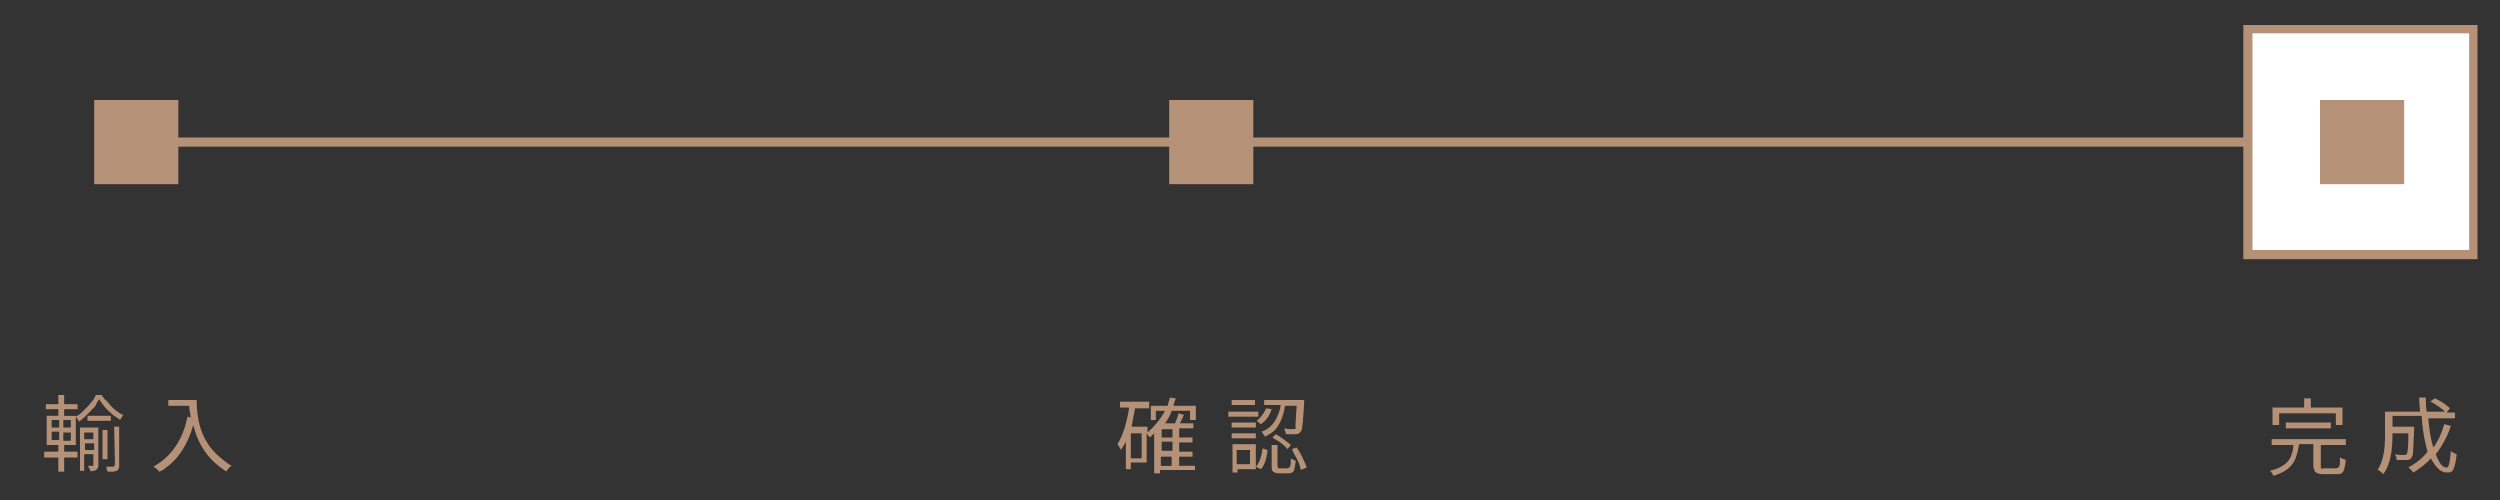 <?xml version="1.0" encoding="utf-8"?>
<!-- Generator: Adobe Illustrator 24.0.3, SVG Export Plug-In . SVG Version: 6.00 Build 0)  -->
<svg version="1.1" id="レイヤー_1" xmlns="http://www.w3.org/2000/svg" xmlns:xlink="http://www.w3.org/1999/xlink" x="0px"
	 y="0px" viewBox="0 0 300 60" style="enable-background:new 0 0 300 60;" xml:space="preserve">
<rect x="0" y="0" width="300" height="60" fill="#333333" stroke="none"/>
<style type="text/css">
	.st0{fill:#B59177;}
	.st1{fill:#FFFFFF;}
</style>
<title>m-contact-contents-step-sp03</title>
<rect x="11.4" y="16.5" class="st0" width="268" height="1.1"/>
<rect x="269.8" y="3.5" class="st1" width="27.1" height="27.1"/>
<path class="st0" d="M296.3,4v26h-26V4H296.3 M297.3,3h-28.1v28.1h28.1V3z"/>
<rect x="140.3" y="12" class="st0" width="10.1" height="10.1"/>
<rect x="278.4" y="12" class="st0" width="10.1" height="10.1"/>
<rect x="11.3" y="12" class="st0" width="10.1" height="10.1"/>
<g>
	<path class="st0" d="M7.7,54.2h1.6v0.7H7.7v1.7H7v-1.7H5.3v-0.7H7v-0.8H5.6v-3.5H7v-0.8H5.5v-0.6H7v-1.1h0.7v1.1h1.6v0.6H7.7v0.8
		h1.4v3.5H7.7V54.2z M6.2,51.3h0.9v-0.9H6.2V51.3z M6.2,52.8h0.9v-1H6.2V52.8z M8.5,50.4H7.6v0.9h0.9V50.4z M8.5,51.9H7.6v1h0.9
		V51.9z M12.2,47.4c0.2,0.3,0.3,0.5,0.6,0.7c0.2,0.2,0.4,0.5,0.6,0.7c0.2,0.2,0.4,0.4,0.7,0.6s0.4,0.3,0.7,0.4
		c-0.1,0.1-0.1,0.2-0.2,0.3c-0.1,0.1-0.1,0.2-0.2,0.3c-0.2-0.2-0.4-0.3-0.7-0.5s-0.4-0.4-0.7-0.6c-0.2-0.2-0.4-0.4-0.6-0.7
		c-0.2-0.2-0.3-0.4-0.5-0.7c-0.1,0.2-0.3,0.4-0.4,0.7s-0.4,0.4-0.6,0.7c-0.2,0.2-0.4,0.4-0.7,0.7s-0.5,0.4-0.7,0.6
		c-0.1-0.1-0.1-0.2-0.2-0.3c-0.1-0.2-0.2-0.2-0.2-0.3c0.3-0.2,0.5-0.3,0.7-0.5c0.2-0.2,0.4-0.4,0.7-0.7s0.4-0.5,0.6-0.7
		c0.2-0.2,0.3-0.5,0.4-0.7H12.2z M11.8,55.9c0,0.1,0,0.2-0.1,0.3s-0.1,0.2-0.2,0.2c-0.1,0.1-0.2,0.1-0.3,0.1c-0.2,0.1-0.3,0-0.4,0
		c0-0.1,0-0.2-0.1-0.3c-0.1-0.1-0.1-0.2-0.1-0.3h0.5c0.1,0,0.1-0.1,0.1-0.1v-1.3h-1.1v2H9.6v-5.2h2.2V55.9z M10.1,51.9v0.8h1.1v-0.8
		H10.1z M11.3,54v-0.8h-1.1V54H11.3z M13.3,50.5h-2.8v-0.6h2.8V50.5z M12.9,55.1h-0.6v-3.5h0.6V55.1z M13.7,51.2h0.6v4.7
		c0,0.2,0,0.3-0.1,0.4s-0.1,0.2-0.2,0.2s-0.3,0.1-0.4,0.1c-0.2,0-0.4,0-0.7,0c0-0.1-0.1-0.2-0.1-0.3S12.8,56,12.7,56
		c0.1,0,0.2,0,0.3,0s0.2,0,0.3,0c0.1,0,0.2,0,0.2,0s0.1,0,0.1,0c0.1,0,0.1,0,0.1-0.1s0.1-0.1,0.1-0.1L13.7,51.2L13.7,51.2z"/>
	<path class="st0" d="M20.4,48h3.2c0,2.9,0.8,5.1,2.6,6.7c0.5,0.4,1,0.9,1.6,1.2c-0.2,0.1-0.4,0.3-0.6,0.6c0,0,0,0,0,0.1
		c-2.1-1.3-3.4-3.1-4-5.6c-0.7,2.4-1.8,4.1-3.4,5.2c-0.2,0.2-0.4,0.3-0.7,0.4c-0.2-0.3-0.4-0.4-0.7-0.6c1.8-1,3.1-2.6,3.8-4.8
		c0.1-0.4,0.2-0.8,0.3-1.2l0.4,0.1c-0.1-0.6-0.2-1-0.2-1.4h-2.5V48z"/>
</g>
<g>
	<path class="st0" d="M143.4,55.8v0.6h-4.2v0.4h-0.7v-4.8c-0.2,0.2-0.3,0.3-0.5,0.5c-0.1-0.1-0.3-0.3-0.4-0.5v3.5h-1.9v0.8h-0.6
		v-3.3c-0.2,0.4-0.4,0.7-0.6,1c-0.1-0.3-0.3-0.5-0.4-0.7c0.6-1,1.1-2.4,1.4-4.4h-1.1v-0.7h3.5V49h-1.7c-0.1,0.7-0.3,1.5-0.4,2.2h1.9
		v0.7c0.8-0.7,1.5-1.5,2.1-2.6h-1.1v1.1h-0.6v-1.7h2c0.1-0.3,0.2-0.7,0.3-1l0.7,0.1c-0.1,0.2-0.2,0.6-0.3,0.9h2.7v1.7h-0.7v-1.1
		h-2.2c-0.2,0.6-0.5,1.1-0.8,1.5h1.2c0.2-0.5,0.4-0.9,0.4-1.2l0.7,0.2c-0.1,0.1-0.2,0.3-0.3,0.6c-0.1,0.2-0.2,0.3-0.2,0.4h1.6v0.6
		h-1.7v1.1h1.6v0.6h-1.6v1.1h1.6v0.6h-1.6v1.1H143.4z M137,55v-3h-1.3V55L137,55L137,55z M140.7,52.5v-1h-1.3v1H140.7z M140.7,54.1
		v-1.1h-1.3v1.1H140.7z M139.3,54.8v1.1h1.3v-1.1H139.3z"/>
	<path class="st0" d="M151,49.4V50h-3.6v-0.6H151z M150.7,53.4v2.9h-2.2v0.4h-0.6v-3.4H150.7z M150.7,50.7v0.6h-2.9v-0.6H150.7z
		 M147.8,52.6V52h2.9v0.6H147.8z M150.6,48v0.6h-2.8V48H150.6z M150,54h-1.6v1.7h1.6V54z M151.3,56.3l-0.6-0.3
		c0.4-0.4,0.7-1.2,0.8-2.2l0.6,0.2C152,55.1,151.7,55.9,151.3,56.3z M151.3,50.9l-0.5-0.4c0.4-0.3,0.8-0.8,1.1-1.4
		c0-0.1,0.1-0.1,0.1-0.1l0.6,0.1C152.3,50,151.9,50.5,151.3,50.9z M155.6,48.7h-1.4c-0.2,1.3-0.6,2.2-1.2,2.9
		c-0.3,0.3-0.8,0.6-1.2,0.8c-0.1-0.2-0.3-0.4-0.4-0.6c1.1-0.4,1.7-1.2,2.1-2.4c0.1-0.2,0.1-0.5,0.2-0.8h-2V48h4.8c0,0,0,0.1,0,0.3
		c-0.1,1.8-0.2,2.9-0.3,3.3c-0.1,0.1-0.1,0.2-0.1,0.2c-0.2,0.2-0.3,0.3-0.6,0.3c-0.3,0-0.7,0-1.2,0c0-0.2-0.1-0.4-0.2-0.7
		c0.4,0.1,0.8,0.1,1.1,0.1c0.2,0,0.3-0.1,0.3-0.1C155.4,51.3,155.5,50.4,155.6,48.7C155.6,48.7,155.6,48.7,155.6,48.7z M153.5,56.2
		h1c0.1,0,0.2-0.1,0.3-0.2c0.1-0.2,0.1-0.4,0.1-1c0.2,0.1,0.3,0.2,0.6,0.3c-0.1,0.7-0.2,1.2-0.3,1.3c-0.1,0.1-0.3,0.2-0.6,0.2h-1.1
		c-0.4,0-0.7-0.1-0.8-0.3c-0.1-0.1-0.1-0.3-0.1-0.7v-2.4h0.7v2.5c0,0.2,0.1,0.2,0.1,0.3C153.4,56.2,153.4,56.2,153.5,56.2z
		 M152.7,52.5l0.4-0.4c0.7,0.4,1.2,0.8,1.7,1.2c0.1,0.1,0.1,0.1,0.1,0.1l-0.4,0.5c-0.3-0.4-0.8-0.8-1.5-1.2
		C152.8,52.6,152.8,52.6,152.7,52.5z M155,53.9l0.6-0.2c0.5,0.7,0.8,1.4,1.1,2.1c0,0.1,0.1,0.2,0.1,0.3l-0.7,0.3
		c-0.1-0.6-0.4-1.3-0.9-2.1C155.1,54,155.1,53.9,155,53.9z"/>
</g>
<g>
	<path class="st0" d="M278.9,56.2h1.4c0.2,0,0.3-0.1,0.4-0.2c0.1-0.2,0.1-0.6,0.1-1.1c0.2,0.1,0.4,0.2,0.7,0.3
		c-0.1,0.8-0.2,1.3-0.4,1.5c-0.2,0.2-0.4,0.2-0.7,0.2h-1.6c-0.5,0-0.8-0.1-1-0.3c-0.1-0.2-0.2-0.4-0.2-0.7v-2.6h-1.7
		c-0.2,1.1-0.4,1.9-0.9,2.5c-0.5,0.6-1.2,1-2.2,1.3c-0.1-0.3-0.3-0.5-0.4-0.6c1.2-0.3,2-0.8,2.4-1.5c0.2-0.4,0.4-1,0.4-1.6h-2.6
		v-0.7h8.9v0.7h-3v2.6c0,0.2,0.1,0.3,0.2,0.3C278.6,56.2,278.8,56.2,278.9,56.2z M273.5,49.6V51h-0.8v-2.1h3.8v-1.1h0.8v1.1h3.8V51
		h-0.8v-1.4H273.5z M279.7,51.4h-5.4v-0.7h5.4V51.4z"/>
	<path class="st0" d="M292.2,47.8c0.8,0.4,1.4,0.8,1.8,1.2l-0.4,0.5h1v0.7h-3.2c0.1,1.4,0.3,2.6,0.6,3.5c0.6-0.8,1-1.7,1.3-2.8
		l0.8,0.2c-0.4,1.3-1.1,2.5-1.8,3.4c0.4,1.1,0.8,1.6,1.3,1.6c0.2,0,0.3-0.3,0.4-1c0-0.2,0.1-0.6,0.1-1c0.2,0.2,0.4,0.3,0.7,0.4
		c-0.1,1.1-0.3,1.7-0.5,2c-0.2,0.2-0.4,0.2-0.7,0.2c-0.7,0-1.3-0.6-1.9-1.7c-0.6,0.7-1.3,1.2-2.1,1.7c-0.2-0.3-0.4-0.4-0.6-0.6
		c0.9-0.5,1.7-1.1,2.3-1.9c-0.3-1.1-0.6-2.5-0.7-4.3h-3.5v1.3h2.6v0.3c-0.1,1.8-0.1,2.9-0.2,3.2c-0.1,0.1-0.1,0.2-0.1,0.2
		c-0.1,0.2-0.3,0.3-0.6,0.3c-0.3,0-0.7,0-1.2,0c0-0.3-0.1-0.5-0.2-0.7c0.4,0.1,0.7,0.1,1.1,0.1c0.2,0,0.3-0.1,0.3-0.1
		c0.1-0.1,0.2-0.8,0.2-2c0-0.2,0-0.3,0-0.5h-1.9v0.1c0,2.1-0.3,3.7-1.1,4.8c-0.2-0.2-0.3-0.3-0.6-0.5h-0.1c0.6-0.9,0.9-2.2,0.9-4v-3
		h4.2c0-0.4-0.1-1-0.1-1.7h0.8c0,0.7,0,1.2,0.1,1.7h2.2c-0.4-0.4-1-0.8-1.7-1.2h-0.1L292.2,47.8z"/>
</g>
</svg>
